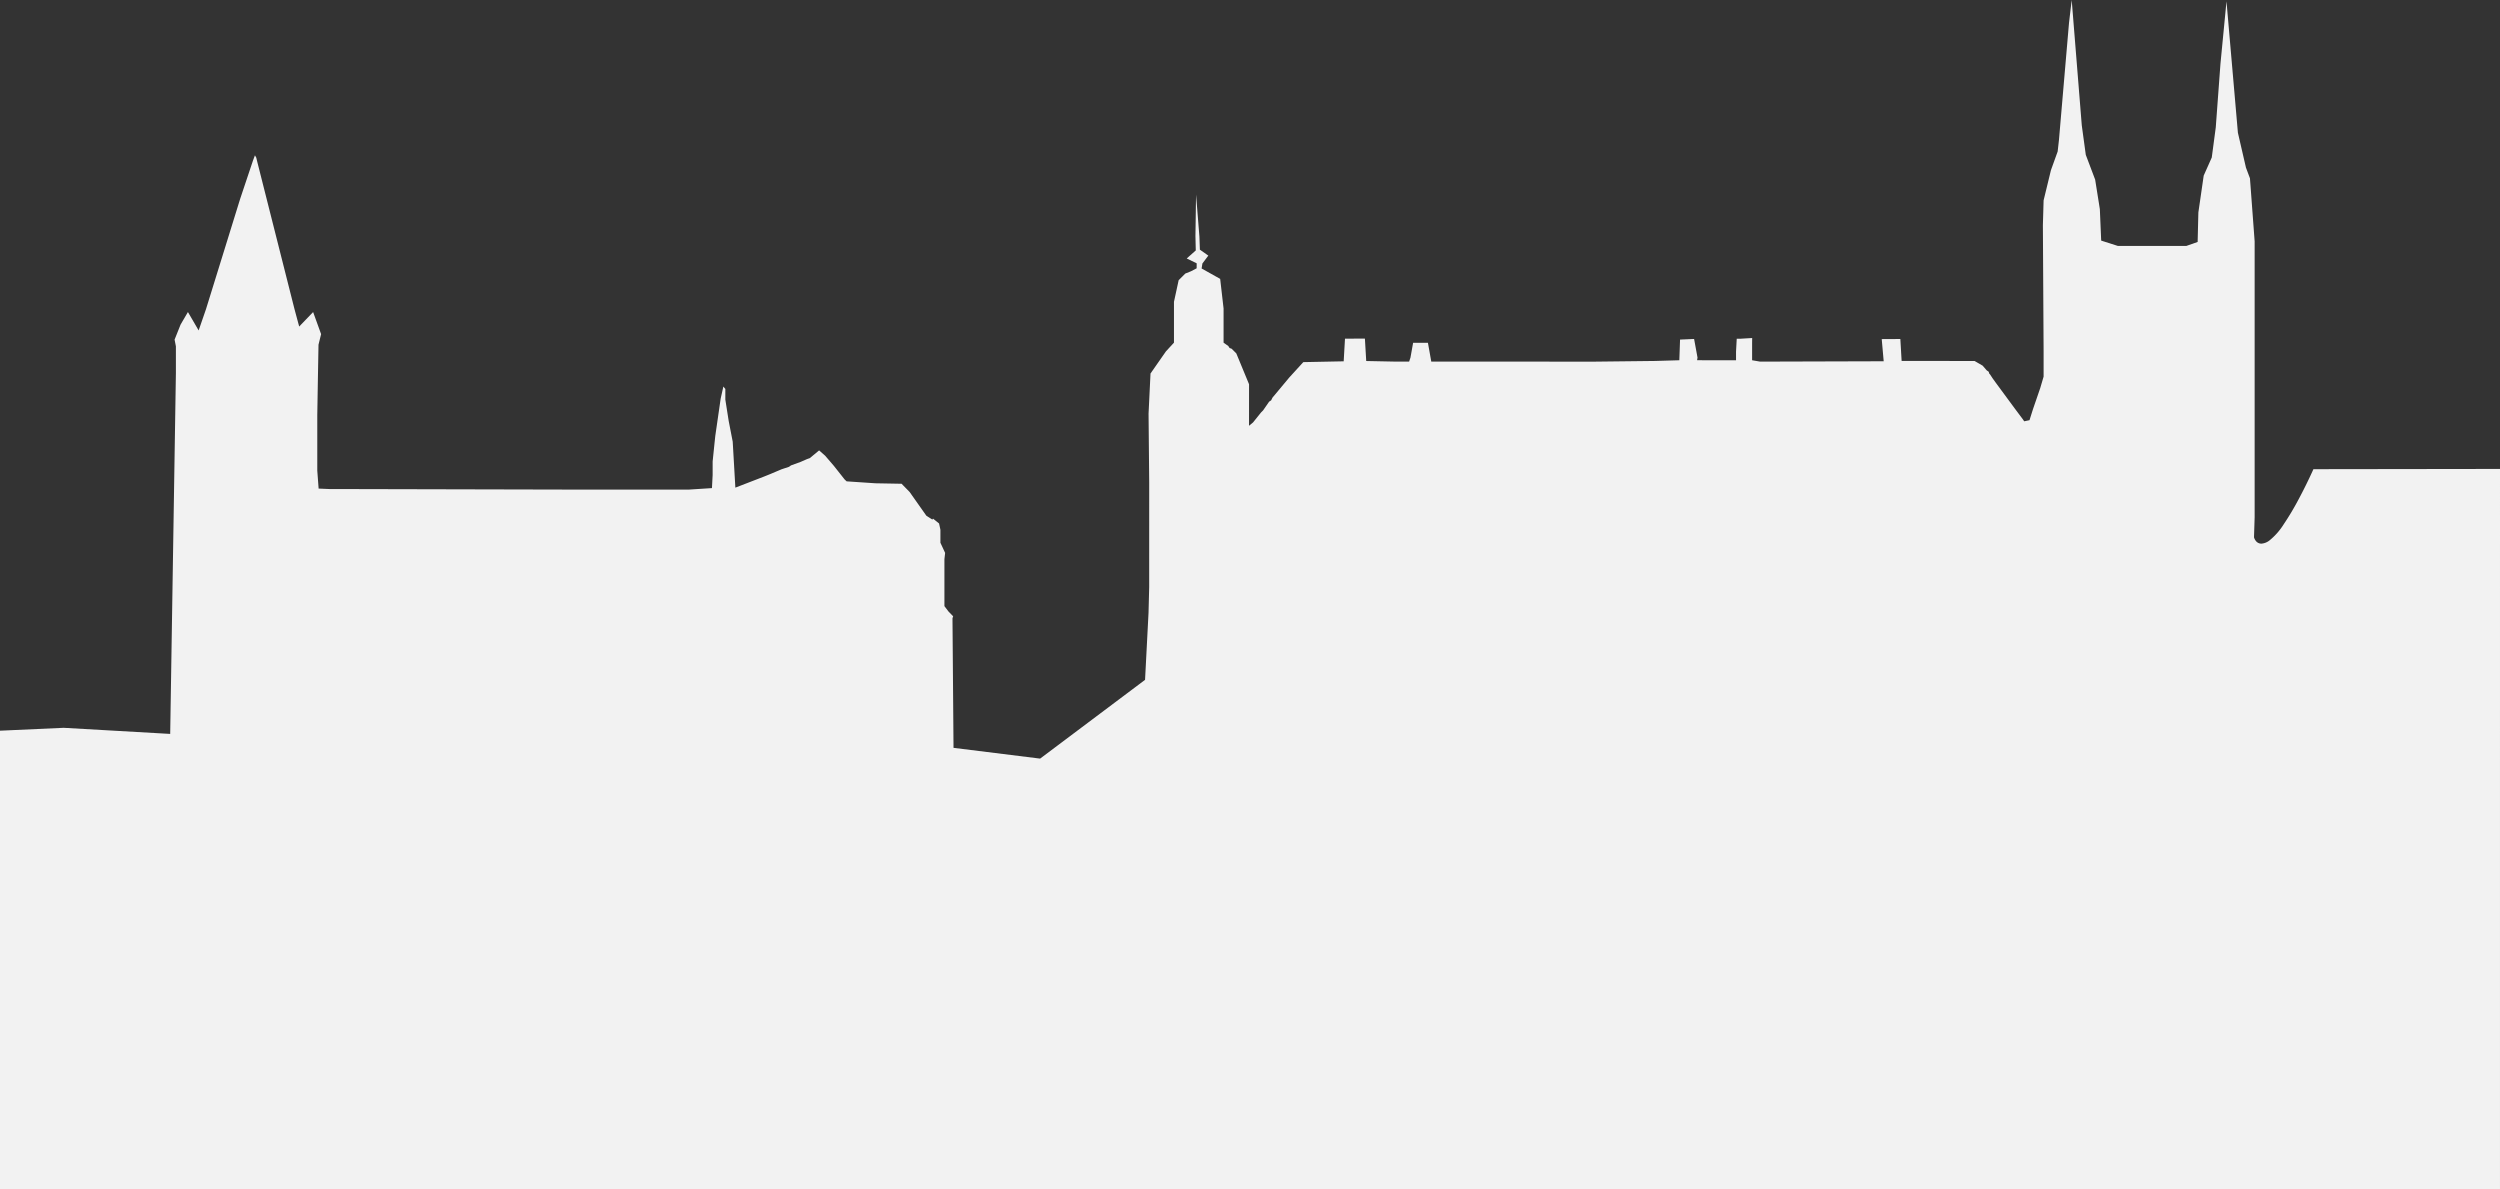 <svg id="Skyline_Ho_desktop" data-name="Skyline Ho, desktop" xmlns="http://www.w3.org/2000/svg" width="980.004" height="466.283" viewBox="0 0 980.004 466.283">
  <rect x="0" y="0" width="980.004" height="466.283" fill="#333333" stroke="none"/>
  <path id="Differenzmenge_13" data-name="Differenzmenge 13" d="M21903-13000.937h-980l0-179.849,24.969-1.128,41.748,2.388,2.236-141.479v-10.445l-.516-2.635,2.355-5.9,2.877-4.918,4.2,7.21,2.885-8.349,13.391-43.232,5.016-14.977.777-2.085.527.939.266,1.146,14.713,58.209,1.838,6.826,5.465-5.676,3.129,8.651-1.02,4.137-.236,13.173-.244,14.422v21.8l.527,7.013,4.449.188h4.994l87.219.2h48.59l8.934-.572.27-5.115v-5.308l.76-7.4.281-2.656,2.105-14.593,1.057-4.741.773.952v4.163l1.313,8.355,1.582,8.151,1.037,18.008,7.355-2.844,3.949-1.523,2.365-.951,4.473-1.893,2.887-.951.787-.562,3.668-1.325,2.629-1.149,1.068-.374,3.652-3.031,2.369,2.085,3.422,3.982,4.191,5.3.8.765,11.287.76,10.258.187,3.158,3.224,6.561,9.307,2.355,1.512.258-.374,2.359,1.887.535,2.47v5.1l1.848,3.982-.279,2.47v18.388l1.588,2.1,1.836,1.892-.262.765.406,50.8,33.947,4.218,41.137-30.878,1.361-26.292.256-9.988V-13278l-.256-27.05.766-15.753,6.047-8.675,3.152-3.421,0-7.612v-8.4l1.834-8.471,2.617-2.612,2.166-.864,2.271-1.183.014-1.958-3.9-1.9,3.543-3.146-.131-5.621.24-16.27,1.318,16.49.184,5.093,3.307,2.332-2.322,3.092-.309,1.958,7.277,4.07,1.332,11.616v13.388l1.848,1.31.518.8.781.258,1.842,1.837,5,12.1-.014,16.28,1.582-1.314,3.156-3.933.781-.786,2.365-3.416.791-.528.523-1.056,6.568-7.877,5.516-6.044,15.83-.319.51-8.883,7.807-.017.518,8.784,11.049.225h5.771l.527-1.584,1.031-5.77h5.811l1.311,7.354,64.045.022,23.641-.27,9.553-.28.281-8.1,5.506-.242,1.34,7.3-.166,1.034,5.014.011h10.254v-3.41l.271-5.033h1.576l4.477-.27-.025,1.887v6.826l3.15.539,48.43-.143-.77-8.686,7.3-.038.5,8.586,28.607.033,3.152,1.825,1.594,1.843.771.534.252.786.275.259.512.78.527.8,1.326,1.838,7.354,9.983,3.152,4.214.527.781,2.08-.44,1.326-4.208,2.887-8.4,1.316-4.467v-9.713l-.281-49.651.281-9.725,2.871-11.826,2.641-7.343.5-4.472,3.949-45.972,1.051-8.927,3.951,49.129,1.572,11.556,3.672,9.719,1.838,11.557.527,12.343,6.568,2.1h26.791l4.451-1.567.285-11.557,2.09-14.455,3.162-7.095,1.57-11.815,1.84-24.954,2.363-24.428,4.471,51.478,3.152,13.669,1.576,4.2,1.834,24.686v108.235l-.248,7.81a3.985,3.985,0,0,0,.6,1.256,2.738,2.738,0,0,0,2.271,1.236,5.812,5.812,0,0,0,3.125-1.205,25.648,25.648,0,0,0,5.652-6.4,105.234,105.234,0,0,0,5.6-9.343c3.512-6.5,6.025-12.206,6.041-12.243l73.141-.1Z" transform="translate(-20923 13467.22)" fill="#f2f2f2"/>
</svg>
